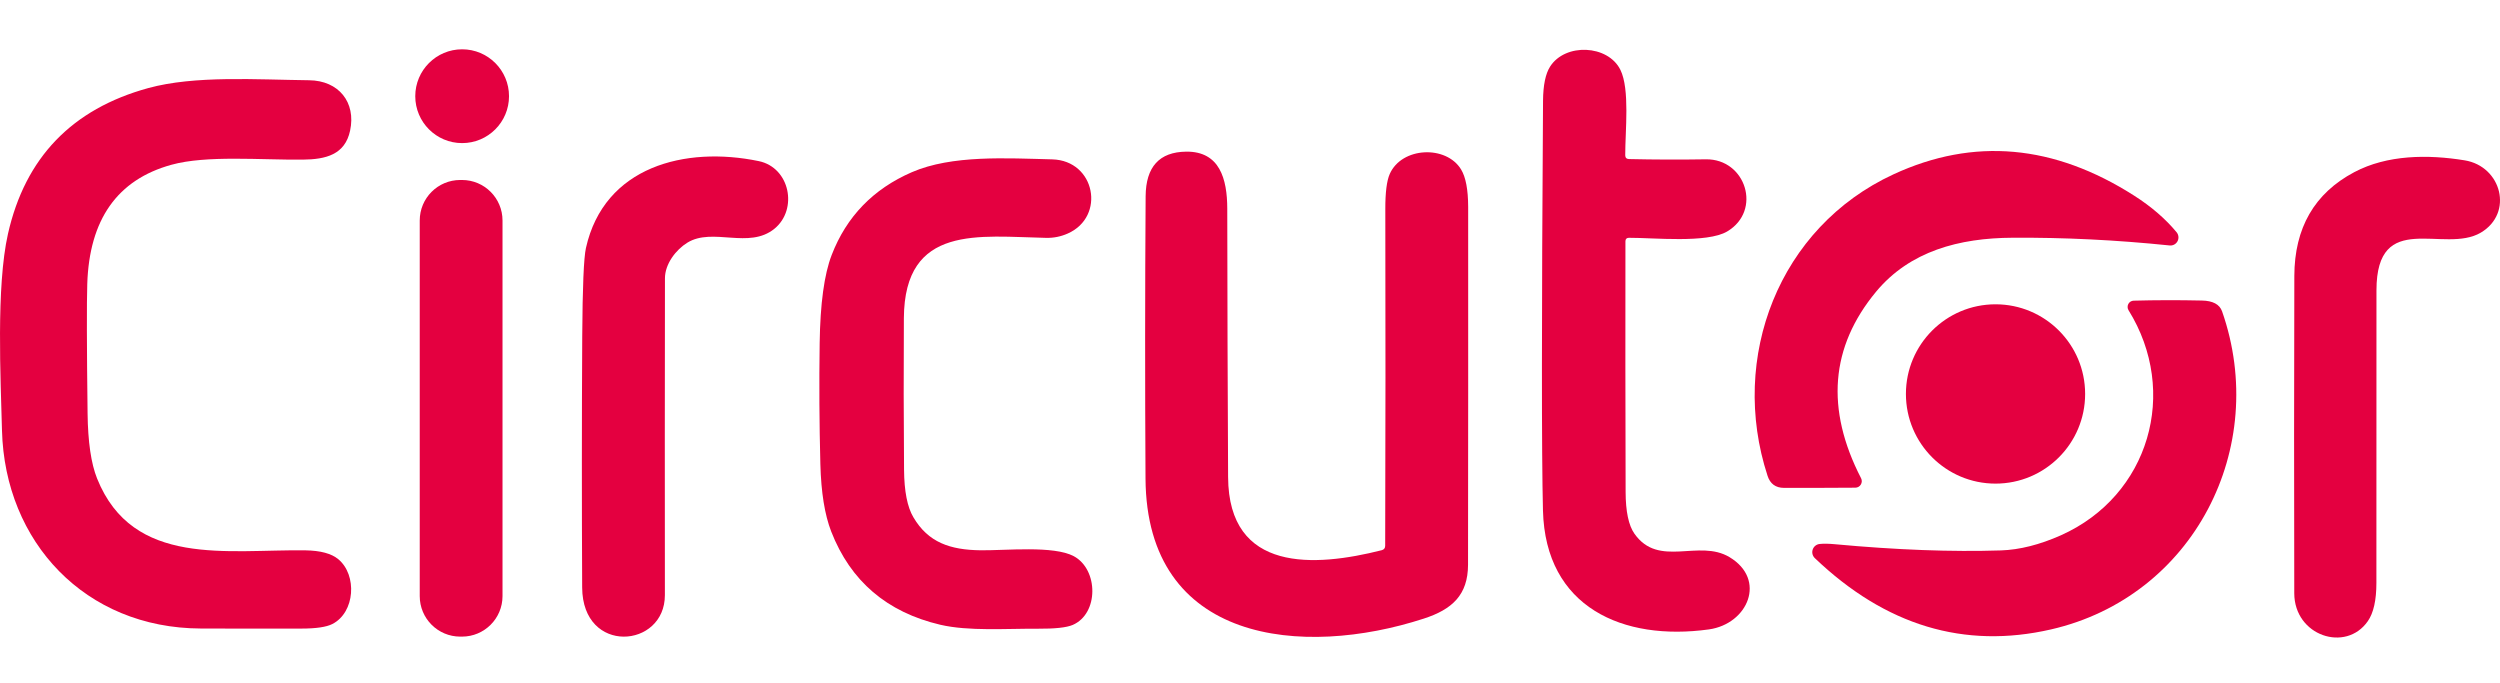 <svg width="150" height="41" viewBox="0 0 150 41" fill="none" xmlns="http://www.w3.org/2000/svg">
<path d="M27.728 8.586C29.282 8.586 30.541 7.326 30.541 5.772C30.541 4.218 29.282 2.958 27.728 2.958C26.175 2.958 24.916 4.218 24.916 5.772C24.916 7.326 26.175 8.586 27.728 8.586Z" fill="#E40040"/>
<path d="M97.526 14.479C97.518 19.487 97.522 24.498 97.537 29.514C97.54 30.688 97.716 31.524 98.066 32.022C99.531 34.101 101.923 32.317 103.775 33.431C106.01 34.775 104.881 37.436 102.531 37.765C97.396 38.477 92.724 36.456 92.578 30.628C92.494 27.254 92.495 19.059 92.582 6.044C92.59 5.112 92.73 4.431 93.003 4C93.91 2.568 96.478 2.679 97.224 4.191C97.798 5.359 97.511 7.851 97.514 9.318C97.517 9.463 97.591 9.538 97.736 9.544C99.293 9.579 100.83 9.584 102.347 9.559C104.754 9.521 105.738 12.641 103.629 13.889C102.413 14.605 99.202 14.261 97.733 14.268C97.595 14.271 97.526 14.341 97.526 14.479Z" fill="#E40040"/>
<path d="M12.047 37.711C5.109 37.688 0.292 32.519 0.119 25.827C0.043 22.764 -0.24 17.212 0.479 14.027C1.512 9.458 4.316 6.544 8.89 5.286C11.695 4.516 15.403 4.78 18.544 4.815C20.324 4.834 21.372 6.139 21.005 7.843C20.699 9.279 19.551 9.566 18.162 9.578C15.655 9.604 12.387 9.302 10.279 9.888C7.037 10.786 5.355 13.173 5.236 17.047C5.2 18.178 5.206 20.764 5.255 24.804C5.275 26.509 5.465 27.811 5.825 28.71C7.975 34.066 13.662 32.952 18.334 33.021C19.232 33.036 19.885 33.212 20.293 33.549C21.441 34.495 21.311 36.746 19.937 37.443C19.578 37.624 18.959 37.715 18.081 37.715C16.071 37.72 14.06 37.718 12.047 37.711Z" fill="#E40040"/>
<path d="M83.111 32.745C83.132 26.017 83.134 19.29 83.119 12.564C83.116 11.556 83.204 10.849 83.383 10.443C84.098 8.812 86.769 8.693 87.665 10.167C87.945 10.627 88.087 11.373 88.09 12.407C88.095 19.567 88.092 26.726 88.082 33.886C88.078 35.697 87.129 36.566 85.426 37.117C78.171 39.476 68.788 38.614 68.731 28.709C68.698 23.071 68.7 17.426 68.738 11.775C68.751 10.009 69.562 9.117 71.172 9.099C73.185 9.076 73.632 10.738 73.636 12.51C73.641 17.881 73.658 23.251 73.686 28.622C73.713 34.384 78.906 34.024 82.901 33.013C83.041 32.977 83.111 32.888 83.111 32.745Z" fill="#E40040"/>
<path d="M106.052 28.545C103.737 21.454 106.729 13.636 113.613 10.458C118.422 8.235 123.237 8.664 128.059 11.745C129.084 12.401 129.93 13.131 130.596 13.935C130.657 14.009 130.695 14.101 130.705 14.197C130.715 14.293 130.696 14.39 130.651 14.475C130.605 14.56 130.536 14.63 130.451 14.675C130.366 14.72 130.27 14.738 130.175 14.727C126.978 14.398 123.837 14.244 120.75 14.264C117.558 14.279 114.585 15.064 112.561 17.507C109.823 20.812 109.525 24.542 111.665 28.695C111.695 28.754 111.71 28.82 111.707 28.886C111.704 28.952 111.685 29.017 111.65 29.073C111.616 29.13 111.568 29.177 111.51 29.21C111.452 29.243 111.387 29.261 111.321 29.261C109.915 29.271 108.488 29.275 107.039 29.273C106.536 29.27 106.207 29.028 106.052 28.545Z" fill="#E40040"/>
<path d="M41.244 14.559C40.551 14.984 39.897 15.841 39.897 16.699C39.887 23.034 39.886 29.37 39.893 35.705C39.897 38.906 34.953 39.304 34.93 35.253C34.905 30.232 34.906 25.212 34.934 20.191C34.952 17.233 35.026 15.462 35.156 14.88C36.25 9.98 41.122 8.755 45.522 9.666C47.401 10.053 47.887 12.56 46.471 13.72C44.941 14.976 42.767 13.625 41.244 14.559Z" fill="#E40040"/>
<path d="M142.068 37.271C140.751 39.17 137.663 38.152 137.656 35.598C137.64 29.25 137.642 22.906 137.66 16.565C137.667 13.674 138.866 11.595 141.257 10.329C143.231 9.283 145.669 9.26 147.88 9.62C150.1 9.984 150.823 12.79 148.849 13.958C146.656 15.256 142.588 12.507 142.588 17.423C142.591 23.273 142.589 29.124 142.584 34.974C142.584 36.013 142.412 36.779 142.068 37.271Z" fill="#E40040"/>
<path d="M64.066 14.011C63.653 14.195 63.22 14.282 62.769 14.272C58.762 14.195 54.266 13.433 54.232 19.092C54.214 22.127 54.218 25.158 54.243 28.185C54.253 29.474 54.44 30.424 54.802 31.034C55.693 32.554 57.017 32.994 58.835 33.017C60.327 33.036 63.22 32.722 64.43 33.373C65.914 34.177 65.93 36.823 64.361 37.497C63.988 37.655 63.292 37.73 62.271 37.723C60.358 37.711 58.127 37.883 56.417 37.485C53.215 36.732 51.034 34.868 49.873 31.892C49.483 30.888 49.266 29.542 49.222 27.852C49.159 25.43 49.145 23.008 49.18 20.585C49.214 18.222 49.453 16.461 49.9 15.302C50.79 12.994 52.394 11.338 54.71 10.332C57.121 9.287 60.4 9.494 63.132 9.562C65.723 9.628 66.354 12.997 64.066 14.011Z" fill="#E40040"/>
<path d="M27.721 10.799H27.614C26.272 10.799 25.184 11.887 25.184 13.23V35.766C25.184 37.109 26.272 38.197 27.614 38.197H27.721C29.063 38.197 30.151 37.109 30.151 35.766V13.23C30.151 11.887 29.063 10.799 27.721 10.799Z" fill="#E40040"/>
<path d="M123.654 32.118C128.958 29.748 130.76 23.518 127.71 18.61C127.676 18.554 127.657 18.49 127.656 18.424C127.654 18.358 127.67 18.293 127.701 18.235C127.732 18.178 127.778 18.129 127.834 18.095C127.89 18.06 127.955 18.041 128.02 18.04C129.344 18.004 130.707 18.001 132.107 18.032C132.77 18.045 133.176 18.26 133.324 18.679C136.186 26.853 131.621 35.801 123.061 37.765C117.852 38.96 113.127 37.533 108.887 33.485C108.82 33.42 108.772 33.337 108.75 33.246C108.728 33.155 108.732 33.059 108.763 32.971C108.793 32.882 108.847 32.803 108.92 32.745C108.993 32.686 109.081 32.649 109.174 32.639C109.417 32.613 109.726 32.618 110.104 32.654C113.798 32.996 117.114 33.12 120.053 33.025C121.181 32.987 122.381 32.684 123.654 32.118Z" fill="#E40040"/>
<path d="M119.732 29.017C122.701 29.017 125.108 26.608 125.108 23.637C125.108 20.666 122.701 18.258 119.732 18.258C116.763 18.258 114.355 20.666 114.355 23.637C114.355 26.608 116.763 29.017 119.732 29.017Z" fill="#E40040"/>
</svg>
